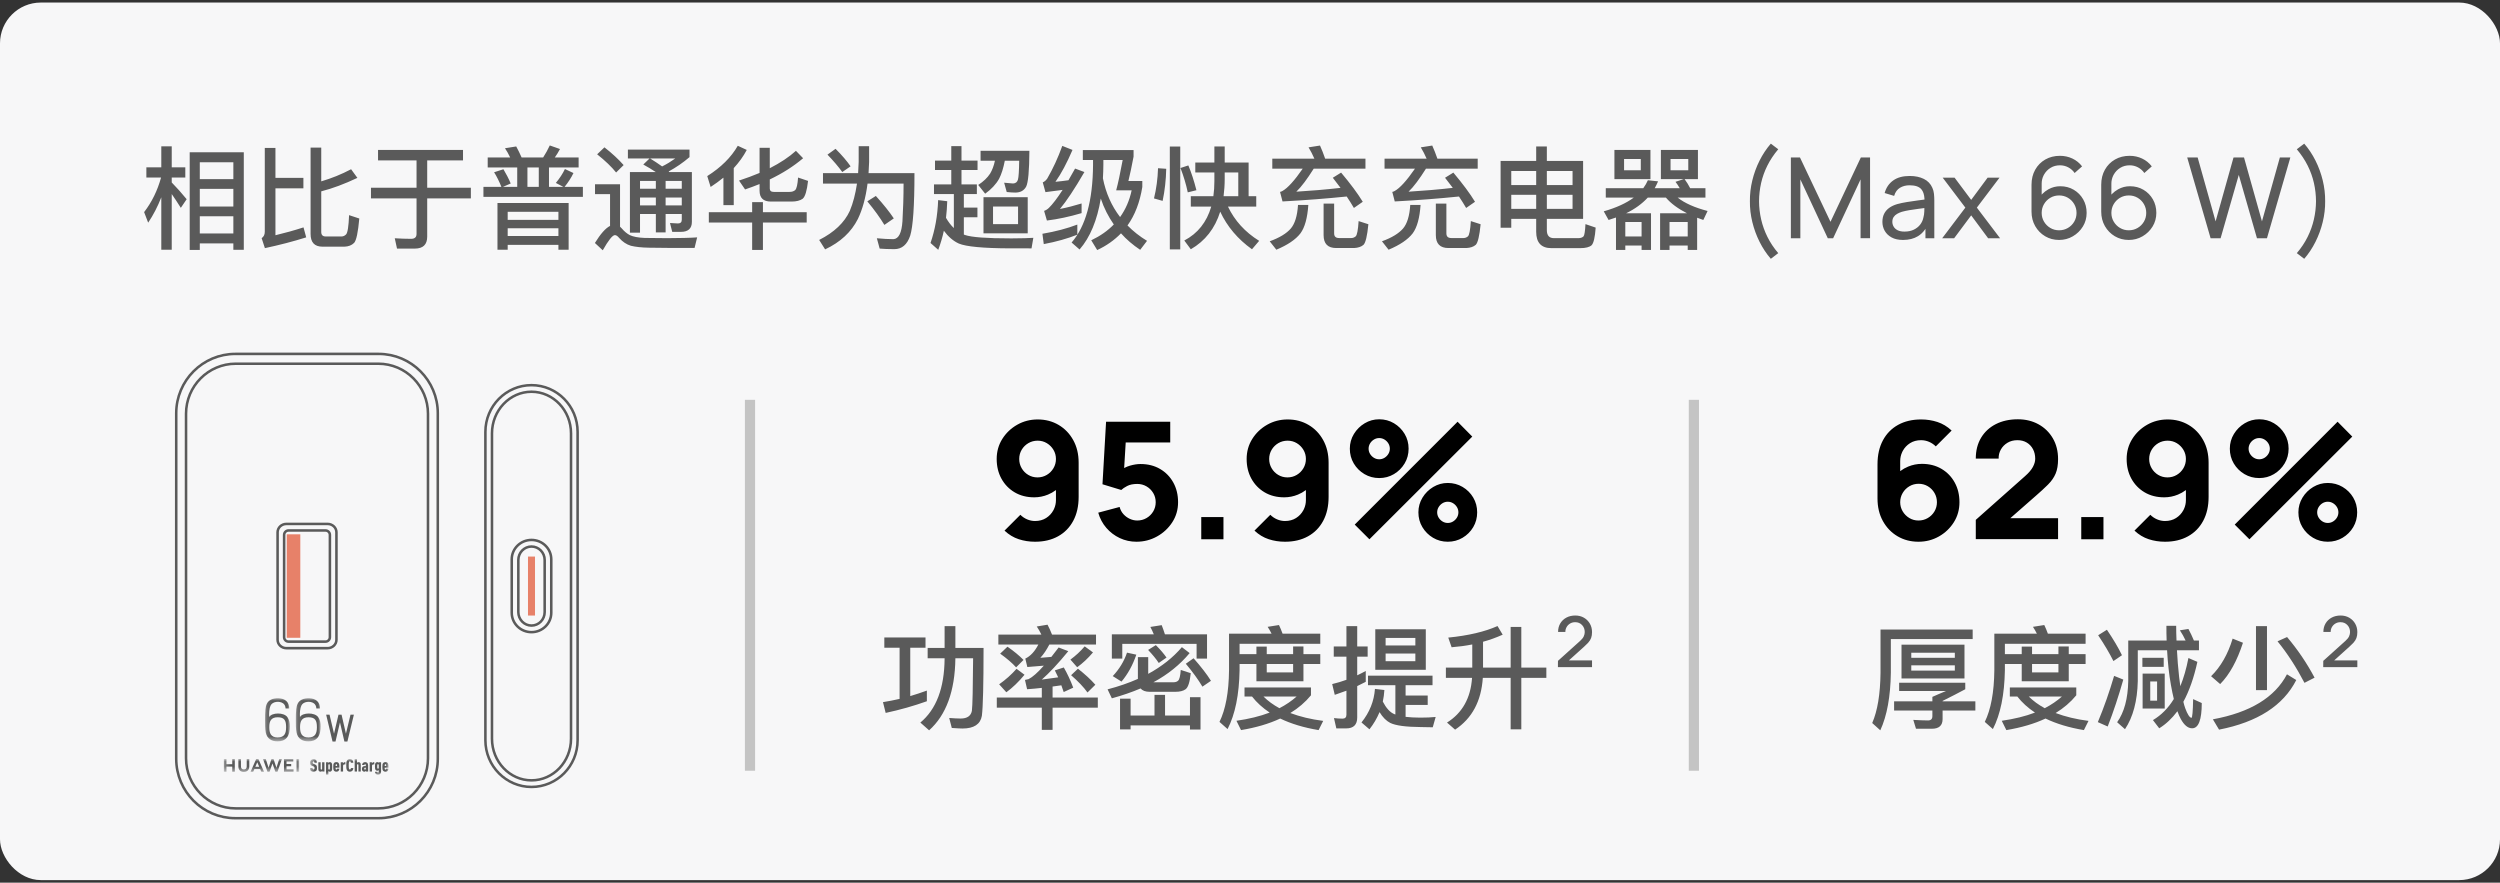 <?xml version="1.0" encoding="UTF-8"?>
<svg width="490px" height="173px" viewBox="0 0 490 173" version="1.1" xmlns="http://www.w3.org/2000/svg" xmlns:xlink="http://www.w3.org/1999/xlink">
    <rect x="0" y="0" width="490" height="173" fill="#333333" stroke="none"/>
    <title>duibi icon-pc</title>
    <defs>
        <polygon id="path-1" points="0 0 2.521 0 2.521 14.753 0 14.753"></polygon>
        <polygon id="path-3" points="0 0 3.061 0 3.061 15.384 0 15.384"></polygon>
        <polygon id="path-5" points="0 -2.40221354e-15 8.462 -2.40221354e-15 8.462 4.87 0 4.87"></polygon>
        <polygon id="path-7" points="0 0 8.462 0 8.462 4.87 0 4.87"></polygon>
    </defs>
    <g id="页面-1" stroke="none" stroke-width="1" fill="none" fill-rule="evenodd">
        <g id="富春江" transform="translate(-330, -2288)">
            <g id="智能控温" transform="translate(0, 1800)">
                <g id="duibi-icon-pc" transform="translate(330, 488.5)">
                    <rect id="矩形备份-2" fill="#F7F7F8" x="0" y="0" width="490" height="172" rx="8"></rect>
                    <g id="编组-10" transform="translate(173.064, 81.68)" fill-rule="nonzero">
                        <path d="M29.806,24 C31.534,24 33.038,23.645 34.318,22.936 C35.598,22.227 36.59,21.213 37.294,19.896 C37.998,18.579 38.35,17.013 38.35,15.2 L38.35,15.2 L38.35,8.512 C38.35,6.837 37.998,5.363 37.294,4.088 C36.59,2.813 35.633,1.819 34.422,1.104 C33.211,0.389 31.843,0.032 30.318,0.032 C28.867,0.032 27.534,0.376 26.318,1.064 C25.102,1.752 24.126,2.68 23.39,3.848 C22.654,5.016 22.286,6.325 22.286,7.776 C22.286,9.227 22.598,10.517 23.222,11.648 C23.846,12.779 24.71,13.669 25.814,14.32 C26.918,14.971 28.195,15.296 29.646,15.296 C30.574,15.296 31.473,15.117 32.342,14.76 C32.885,14.537 33.388,14.252 33.85,13.906 L33.902,13.865 L33.902,15.84 C33.902,16.456 33.773,17.041 33.516,17.596 L33.398,17.832 C33.062,18.456 32.587,18.963 31.974,19.352 C31.361,19.741 30.638,19.936 29.806,19.936 C29.273,19.936 28.755,19.829 28.254,19.616 C27.753,19.403 27.31,19.104 26.926,18.72 L26.926,18.72 L23.822,21.824 C24.665,22.613 25.593,23.173 26.606,23.504 C27.619,23.835 28.686,24 29.806,24 Z M30.286,11.392 C29.625,11.392 29.022,11.229 28.478,10.904 C27.934,10.579 27.502,10.141 27.182,9.592 C26.862,9.043 26.702,8.437 26.702,7.776 C26.702,7.115 26.865,6.512 27.19,5.968 C27.515,5.424 27.953,4.992 28.502,4.672 C29.051,4.352 29.657,4.192 30.318,4.192 C30.979,4.192 31.582,4.357 32.126,4.688 C32.67,5.019 33.102,5.456 33.422,6 C33.742,6.544 33.902,7.136 33.902,7.776 C33.902,8.437 33.739,9.043 33.414,9.592 C33.089,10.141 32.651,10.579 32.102,10.904 C31.553,11.229 30.947,11.392 30.286,11.392 Z M49.678,24 C51.129,24 52.473,23.656 53.71,22.968 C54.947,22.28 55.945,21.352 56.702,20.184 C57.459,19.016 57.838,17.707 57.838,16.256 C57.838,14.805 57.526,13.517 56.902,12.392 C56.278,11.267 55.414,10.381 54.31,9.736 C53.206,9.091 51.929,8.768 50.478,8.768 C49.838,8.768 49.15,8.875 48.414,9.088 C48.046,9.195 47.698,9.333 47.37,9.504 L47.27,9.559 L47.575,4.545 L56.302,4.544 L56.302,0.48 L43.726,0.48 L43.022,12.736 L46.702,13.856 C46.958,13.611 47.342,13.352 47.854,13.08 C48.366,12.808 49.027,12.672 49.838,12.672 C50.499,12.672 51.105,12.832 51.654,13.152 C52.203,13.472 52.641,13.904 52.966,14.448 C53.291,14.992 53.454,15.595 53.454,16.256 C53.454,16.917 53.291,17.52 52.966,18.064 C52.641,18.608 52.203,19.04 51.654,19.36 C51.105,19.68 50.499,19.84 49.838,19.84 C49.337,19.84 48.849,19.731 48.374,19.512 C47.899,19.293 47.483,18.987 47.126,18.592 C46.769,18.197 46.521,17.728 46.382,17.184 L46.382,17.184 L42.19,18.304 C42.51,19.435 43.038,20.427 43.774,21.28 C44.51,22.133 45.387,22.8 46.406,23.28 C47.425,23.76 48.515,24 49.678,24 Z M66.734,23.52 L66.734,19.168 L62.382,19.168 L62.382,23.52 L66.734,23.52 Z M78.798,24 C80.526,24 82.03,23.645 83.31,22.936 C84.59,22.227 85.582,21.213 86.286,19.896 C86.99,18.579 87.342,17.013 87.342,15.2 L87.342,15.2 L87.342,8.512 C87.342,6.837 86.99,5.363 86.286,4.088 C85.582,2.813 84.625,1.819 83.414,1.104 C82.203,0.389 80.835,0.032 79.31,0.032 C77.859,0.032 76.526,0.376 75.31,1.064 C74.094,1.752 73.118,2.68 72.382,3.848 C71.646,5.016 71.278,6.325 71.278,7.776 C71.278,9.227 71.59,10.517 72.214,11.648 C72.838,12.779 73.702,13.669 74.806,14.32 C75.91,14.971 77.187,15.296 78.638,15.296 C79.566,15.296 80.465,15.117 81.334,14.76 C81.877,14.537 82.38,14.252 82.842,13.906 L82.894,13.865 L82.894,15.84 C82.894,16.456 82.765,17.041 82.508,17.596 L82.39,17.832 C82.054,18.456 81.579,18.963 80.966,19.352 C80.353,19.741 79.63,19.936 78.798,19.936 C78.265,19.936 77.747,19.829 77.246,19.616 C76.745,19.403 76.302,19.104 75.918,18.72 L75.918,18.72 L72.814,21.824 C73.657,22.613 74.585,23.173 75.598,23.504 C76.611,23.835 77.678,24 78.798,24 Z M79.278,11.392 C78.617,11.392 78.014,11.229 77.47,10.904 C76.926,10.579 76.494,10.141 76.174,9.592 C75.854,9.043 75.694,8.437 75.694,7.776 C75.694,7.115 75.857,6.512 76.182,5.968 C76.507,5.424 76.945,4.992 77.494,4.672 C78.043,4.352 78.649,4.192 79.31,4.192 C79.971,4.192 80.574,4.357 81.118,4.688 C81.662,5.019 82.094,5.456 82.414,6 C82.734,6.544 82.894,7.136 82.894,7.776 C82.894,8.437 82.731,9.043 82.406,9.592 C82.081,10.141 81.643,10.579 81.094,10.904 C80.545,11.229 79.939,11.392 79.278,11.392 Z M97.262,11.52 C98.318,11.52 99.281,11.261 100.15,10.744 C101.019,10.227 101.715,9.533 102.238,8.664 C102.761,7.795 103.022,6.827 103.022,5.76 C103.022,4.693 102.761,3.725 102.238,2.856 C101.715,1.987 101.019,1.293 100.15,0.776 C99.281,0.259 98.318,0 97.262,0 C96.238,0 95.289,0.261 94.414,0.784 C93.539,1.307 92.835,2.005 92.302,2.88 C91.769,3.755 91.502,4.715 91.502,5.76 C91.502,6.827 91.761,7.795 92.278,8.664 C92.795,9.533 93.491,10.227 94.366,10.744 C95.241,11.261 96.206,11.52 97.262,11.52 Z M95.342,23.52 L115.502,3.392 L112.622,0.48 L92.462,20.64 L95.342,23.52 Z M97.262,7.84 C96.889,7.84 96.545,7.744 96.23,7.552 C95.915,7.36 95.662,7.107 95.47,6.792 C95.278,6.477 95.182,6.133 95.182,5.76 C95.182,5.387 95.278,5.043 95.47,4.728 C95.662,4.413 95.915,4.16 96.23,3.968 C96.545,3.776 96.889,3.68 97.262,3.68 C97.635,3.68 97.979,3.776 98.294,3.968 C98.609,4.16 98.862,4.413 99.054,4.728 C99.246,5.043 99.342,5.387 99.342,5.76 C99.342,6.133 99.246,6.477 99.054,6.792 C98.862,7.107 98.609,7.36 98.294,7.552 C97.979,7.744 97.635,7.84 97.262,7.84 Z M110.702,24 C111.758,24 112.723,23.741 113.598,23.224 C114.473,22.707 115.169,22.013 115.686,21.144 C116.203,20.275 116.462,19.307 116.462,18.24 C116.462,17.173 116.203,16.205 115.686,15.336 C115.169,14.467 114.473,13.773 113.598,13.256 C112.723,12.739 111.758,12.48 110.702,12.48 C109.678,12.48 108.729,12.741 107.854,13.264 C106.979,13.787 106.275,14.485 105.742,15.36 C105.209,16.235 104.942,17.195 104.942,18.24 C104.942,19.307 105.203,20.275 105.726,21.144 C106.249,22.013 106.945,22.707 107.814,23.224 C108.683,23.741 109.646,24 110.702,24 Z M110.702,20.32 C110.329,20.32 109.985,20.224 109.67,20.032 C109.355,19.84 109.102,19.587 108.91,19.272 C108.718,18.957 108.622,18.613 108.622,18.24 C108.622,17.867 108.718,17.523 108.91,17.208 C109.102,16.893 109.355,16.64 109.67,16.448 C109.985,16.256 110.329,16.16 110.702,16.16 C111.075,16.16 111.419,16.256 111.734,16.448 C112.049,16.64 112.302,16.893 112.494,17.208 C112.686,17.523 112.782,17.867 112.782,18.24 C112.782,18.613 112.686,18.957 112.494,19.272 C112.302,19.587 112.049,19.84 111.734,20.032 C111.419,20.224 111.075,20.32 110.702,20.32 Z" id="95.9%" fill="#000000"></path>
                        <path d="M9.042,60.962 C12.386,57.97 14.102,53.284 14.19,46.904 L14.19,46.838 L17.666,46.838 C17.622,52.69 17.556,56.122 17.424,57.156 C17.226,58.146 16.5,58.652 15.224,58.652 C14.608,58.652 13.86,58.608 12.98,58.542 L13.486,60.5 C14.476,60.566 15.18,60.61 15.576,60.61 C17.82,60.61 19.096,59.774 19.382,58.124 C19.602,56.43 19.712,51.986 19.712,44.814 L14.19,44.814 L14.19,40.546 L12.078,40.546 L12.078,44.814 L8.756,44.814 L8.756,46.838 L12.078,46.838 L12.078,46.904 C12.034,52.668 10.45,56.848 7.326,59.444 L9.042,60.962 Z M0.528,57.552 C3.388,56.936 6.072,56.166 8.602,55.264 L8.602,53.174 C7.524,53.57 6.446,53.922 5.346,54.252 L5.346,44.77 L8.338,44.77 L8.338,42.768 L0.264,42.768 L0.264,44.77 L3.256,44.77 L3.256,54.802 C2.178,55.044 1.1,55.264 0,55.44 L0.528,57.552 Z M33.242,60.874 L33.242,56.518 L42.108,56.518 L42.108,54.538 L33.242,54.538 L33.242,52.382 L34.958,52.14 L34.958,52.14 C35.112,52.536 35.266,52.976 35.42,53.46 L37.29,52.602 C36.762,51.194 36.146,49.874 35.442,48.642 L33.682,49.214 C33.902,49.632 34.122,50.094 34.342,50.578 C33.286,50.732 32.208,50.886 31.13,51.018 C32.604,49.72 34.342,47.872 36.322,45.452 L34.43,44.726 C33.924,45.386 33.44,46.002 33,46.574 C32.274,46.64 31.548,46.706 30.844,46.75 C31.504,46.046 32.076,45.166 32.604,44.154 L41.756,44.154 L41.756,42.196 L33.132,42.196 C32.846,41.47 32.56,40.832 32.252,40.26 L30.14,40.612 C30.47,41.096 30.778,41.624 31.042,42.196 L22.616,42.196 L22.616,44.154 L30.448,44.154 C29.766,45.496 28.908,46.42 27.896,46.904 L28.292,48.554 C29.414,48.466 30.492,48.378 31.526,48.29 C30.316,49.654 29.326,50.534 28.534,50.93 C28.292,50.996 28.05,51.04 27.83,51.084 L28.248,52.91 C29.216,52.844 30.162,52.756 31.13,52.646 L31.13,54.538 L22.308,54.538 L22.308,56.518 L31.13,56.518 L31.13,60.874 L33.242,60.874 Z M38.06,48.598 C39.138,47.828 40.172,46.86 41.162,45.694 L39.534,44.506 C38.698,45.496 37.752,46.354 36.74,47.102 L38.06,48.598 Z M26.092,48.62 L27.544,47.168 C26.686,46.288 25.63,45.43 24.398,44.572 L22.968,45.936 C24.288,46.882 25.344,47.784 26.092,48.62 Z M40.084,53.548 L41.624,52.03 C40.7,50.974 39.556,49.94 38.214,48.884 L36.872,50.16 C38.258,51.37 39.336,52.492 40.084,53.548 Z M24.178,53.504 C25.41,52.602 26.598,51.458 27.742,50.072 L26.18,48.906 C25.168,50.05 24.024,51.062 22.77,51.942 L24.178,53.504 Z M46.904,46.904 L46.904,44.022 L61.468,44.022 L61.468,46.904 L63.514,46.904 L63.514,42.152 L55.264,42.152 C55.044,41.492 54.846,40.876 54.626,40.348 L52.404,40.7 C52.646,41.14 52.866,41.624 53.086,42.152 L44.858,42.152 L44.858,46.904 L46.904,46.904 Z M54.054,47.762 L55.572,46.706 C55.088,46.002 54.406,45.188 53.482,44.264 L51.964,45.21 C52.844,46.134 53.548,46.992 54.054,47.762 Z M44.858,54.692 C46.86,54.142 48.73,53.504 50.49,52.756 C50.864,53.196 51.458,53.416 52.294,53.416 L57.288,53.416 C58.19,53.416 58.872,53.24 59.312,52.91 C59.796,52.558 60.148,51.524 60.324,49.764 L58.366,49.126 C58.278,50.314 58.102,51.018 57.838,51.238 C57.64,51.436 57.332,51.546 56.892,51.546 L52.998,51.546 C55.858,50.006 58.212,48.092 60.104,45.826 L58.586,44.66 C56.848,46.706 54.648,48.444 51.986,49.896 L51.986,46.618 L49.962,46.618 L49.962,50.886 C48.18,51.678 46.2,52.36 44.022,52.932 L44.858,54.692 Z M46.75,51.414 C48.004,49.918 48.972,48.158 49.654,46.134 L47.828,45.738 C47.278,47.388 46.354,48.928 45.034,50.336 L46.75,51.414 Z M62.612,52.404 L64.284,51.26 C63.492,49.984 62.348,48.51 60.874,46.838 L59.356,47.916 C60.72,49.544 61.798,51.04 62.612,52.404 Z M62.238,60.808 L62.238,54.472 L60.17,54.472 L60.17,58.058 L55.286,58.058 L55.286,54.01 L53.218,54.01 L53.218,58.058 L48.532,58.058 L48.532,54.758 L46.464,54.758 L46.464,60.786 L48.532,60.786 L48.532,59.994 L60.17,59.994 L60.17,60.808 L62.238,60.808 Z M67.54,60.72 C69.036,57.816 69.806,53.988 69.894,49.192 L69.894,47.96 L73.194,47.96 L73.194,51.348 L82.412,51.348 L82.412,47.96 L85.712,47.96 L85.712,46.024 L82.412,46.024 L82.412,44.528 L80.388,44.528 L80.388,46.024 L75.218,46.024 L75.218,44.55 L73.194,44.55 L73.194,46.024 L69.894,46.024 L69.894,44 L85.712,44 L85.712,42.02 L78.32,42.02 C78.1,41.404 77.858,40.832 77.616,40.326 L75.394,40.678 C75.658,41.074 75.922,41.536 76.164,42.02 L67.826,42.02 L67.826,49.192 C67.782,53.504 67.144,56.892 65.956,59.312 L67.54,60.72 Z M80.388,49.61 L75.218,49.61 L75.218,47.96 L80.388,47.96 L80.388,49.61 Z M85.382,60.918 L86.284,59.114 C83.864,58.806 81.708,58.278 79.838,57.574 C81.422,56.606 82.764,55.462 83.886,54.098 L83.886,52.558 L70.862,52.558 L70.862,54.34 L72.336,54.34 C73.26,55.528 74.404,56.562 75.79,57.486 C73.898,58.212 71.72,58.74 69.278,59.092 L70.18,60.918 C73.084,60.434 75.658,59.686 77.858,58.652 C79.948,59.664 82.456,60.434 85.382,60.918 Z M77.704,56.628 C76.494,55.968 75.46,55.22 74.58,54.34 L81.07,54.34 C80.102,55.198 78.98,55.968 77.704,56.628 Z M90.794,60.588 C92.224,60.588 92.95,59.862 92.95,58.454 L92.95,52.294 C93.5,52.03 94.05,51.744 94.622,51.458 L94.622,49.324 C94.072,49.632 93.522,49.918 92.95,50.182 L92.95,46.53 L94.996,46.53 L94.996,44.528 L92.95,44.528 L92.95,40.546 L90.838,40.546 L90.838,44.528 L88.352,44.528 L88.352,46.53 L90.838,46.53 L90.838,51.062 C89.914,51.392 88.99,51.678 88.044,51.898 L88.55,54.01 C89.32,53.746 90.09,53.482 90.838,53.196 L90.838,57.904 C90.838,58.41 90.574,58.674 90.068,58.674 C89.54,58.674 88.968,58.63 88.396,58.564 L88.858,60.588 L90.794,60.588 Z M106.392,49.104 L106.392,41.162 L96.492,41.162 L96.492,49.104 L106.392,49.104 Z M104.346,44.33 L98.516,44.33 L98.516,42.856 L104.346,42.856 L104.346,44.33 Z M104.346,47.41 L98.516,47.41 L98.516,45.914 L104.346,45.914 L104.346,47.41 Z M95.348,60.764 C96.162,59.73 96.822,58.608 97.328,57.398 C97.944,58.41 98.648,59.114 99.418,59.51 C100.496,60.038 102.498,60.302 105.424,60.324 C106.128,60.346 106.898,60.368 107.756,60.368 L108.328,58.344 C107.492,58.432 106.48,58.476 105.292,58.476 C104.192,58.476 103.246,58.41 102.432,58.322 L102.432,55.99 L106.766,55.99 L106.766,54.142 L102.432,54.142 L102.432,52.118 L107.712,52.118 L107.712,50.248 L95.062,50.248 L95.062,52.118 L100.43,52.118 L100.43,57.86 L100.232,57.794 C99.374,57.442 98.626,56.606 97.966,55.33 C98.12,54.604 98.23,53.856 98.274,53.064 L96.426,52.844 C96.25,55.264 95.37,57.442 93.786,59.422 L95.348,60.764 Z M112.134,60.83 C115.456,58.63 117.26,55.264 117.568,50.688 L123.024,50.688 L123.024,60.764 L125.114,60.764 L125.114,50.688 L130.02,50.688 L130.02,48.664 L125.114,48.664 L125.114,40.7 L123.024,40.7 L123.024,48.664 L117.612,48.664 L117.612,43.604 C118.91,43.252 120.186,42.79 121.462,42.218 L120.45,40.524 C117.986,41.624 114.774,42.394 110.792,42.79 L111.452,44.682 C112.816,44.572 114.18,44.396 115.5,44.132 L115.5,48.664 L110.33,48.664 L110.33,50.688 L115.456,50.688 C115.192,54.648 113.542,57.574 110.55,59.444 L112.134,60.83 Z M138.974,48.58 L138.974,47.26 L134.435,47.261 L137.379,44.609 C137.661,44.357 137.906,44.12 138.115,43.898 L138.264,43.734 C138.503,43.467 138.681,43.175 138.798,42.86 C138.915,42.545 138.974,42.163 138.974,41.716 C138.974,41.093 138.831,40.535 138.545,40.044 C138.259,39.553 137.869,39.166 137.374,38.883 C136.879,38.601 136.319,38.46 135.696,38.46 C135.043,38.46 134.462,38.596 133.952,38.867 C133.443,39.138 133.043,39.516 132.754,40 C132.464,40.484 132.319,41.045 132.319,41.683 L132.319,41.683 L133.749,41.683 C133.742,41.346 133.821,41.03 133.986,40.737 C134.15,40.444 134.38,40.209 134.673,40.033 C134.966,39.857 135.3,39.769 135.674,39.769 C136.217,39.769 136.664,39.954 137.016,40.325 C137.368,40.695 137.544,41.155 137.544,41.705 C137.544,41.984 137.48,42.264 137.351,42.547 C137.223,42.829 136.983,43.128 136.631,43.443 L136.631,43.443 L132.297,47.348 L132.286,48.58 L138.974,48.58 Z" id="功率密度提升²" fill="#5A5A5A"></path>
                    </g>
                    <g id="编组-10备份" transform="translate(366.954, 81.68)" fill-rule="nonzero">
                        <path d="M9.068,24 C10.519,24 11.852,23.656 13.068,22.968 C14.284,22.28 15.26,21.352 15.996,20.184 C16.732,19.016 17.1,17.707 17.1,16.256 C17.1,14.805 16.788,13.515 16.164,12.384 C15.54,11.253 14.676,10.363 13.572,9.712 C12.468,9.061 11.191,8.736 9.74,8.736 C8.812,8.736 7.913,8.915 7.044,9.272 C6.501,9.495 5.998,9.78 5.536,10.126 L5.484,10.167 L5.484,8.192 C5.484,7.576 5.613,6.991 5.87,6.436 L5.988,6.2 C6.324,5.576 6.799,5.069 7.412,4.68 C8.025,4.291 8.748,4.096 9.58,4.096 C10.113,4.096 10.631,4.203 11.132,4.416 C11.633,4.629 12.076,4.928 12.46,5.312 L12.46,5.312 L15.564,2.208 C14.721,1.419 13.793,0.859 12.78,0.528 C11.767,0.197 10.7,0.032 9.58,0.032 C7.852,0.032 6.348,0.387 5.068,1.096 C3.788,1.805 2.796,2.819 2.092,4.136 C1.388,5.453 1.036,7.019 1.036,8.832 L1.036,8.832 L1.036,15.52 C1.036,17.195 1.388,18.669 2.092,19.944 C2.796,21.219 3.753,22.213 4.964,22.928 C6.175,23.643 7.543,24 9.068,24 Z M9.068,19.84 C8.407,19.84 7.804,19.675 7.26,19.344 C6.716,19.013 6.284,18.576 5.964,18.032 C5.644,17.488 5.484,16.896 5.484,16.256 C5.484,15.595 5.647,14.989 5.972,14.44 C6.297,13.891 6.735,13.453 7.284,13.128 C7.833,12.803 8.439,12.64 9.1,12.64 C9.761,12.64 10.364,12.803 10.908,13.128 C11.452,13.453 11.884,13.891 12.204,14.44 C12.524,14.989 12.684,15.595 12.684,16.256 C12.684,16.917 12.521,17.52 12.196,18.064 C11.871,18.608 11.433,19.04 10.884,19.36 C10.335,19.68 9.729,19.84 9.068,19.84 Z M36.428,23.488 L36.428,19.392 L27.059,19.393 L32.204,14.88 C33.007,14.18 33.699,13.543 34.281,12.97 L34.524,12.728 C35.153,12.093 35.628,11.4 35.948,10.648 C36.268,9.896 36.428,8.949 36.428,7.808 C36.428,6.261 36.087,4.901 35.404,3.728 C34.721,2.555 33.785,1.64 32.596,0.984 C31.407,0.328 30.06,0 28.556,0 C26.913,0 25.473,0.315 24.236,0.944 C22.999,1.573 22.033,2.464 21.34,3.616 C20.647,4.768 20.3,6.133 20.3,7.712 L20.3,7.712 L24.78,7.712 C24.759,7.072 24.903,6.477 25.212,5.928 C25.521,5.379 25.956,4.936 26.516,4.6 C27.076,4.264 27.724,4.096 28.46,4.096 C29.164,4.096 29.777,4.253 30.3,4.568 C30.823,4.883 31.228,5.315 31.516,5.864 C31.804,6.413 31.948,7.04 31.948,7.744 C31.948,8.235 31.799,8.763 31.5,9.328 C31.201,9.893 30.689,10.496 29.964,11.136 L29.964,11.136 L20.3,19.712 L20.3,23.488 L36.428,23.488 Z M45.324,23.52 L45.324,19.168 L40.972,19.168 L40.972,23.52 L45.324,23.52 Z M57.388,24 C59.116,24 60.62,23.645 61.9,22.936 C63.18,22.227 64.172,21.213 64.876,19.896 C65.58,18.579 65.932,17.013 65.932,15.2 L65.932,15.2 L65.932,8.512 C65.932,6.837 65.58,5.363 64.876,4.088 C64.172,2.813 63.215,1.819 62.004,1.104 C60.793,0.389 59.425,0.032 57.9,0.032 C56.449,0.032 55.116,0.376 53.9,1.064 C52.684,1.752 51.708,2.68 50.972,3.848 C50.236,5.016 49.868,6.325 49.868,7.776 C49.868,9.227 50.18,10.517 50.804,11.648 C51.428,12.779 52.292,13.669 53.396,14.32 C54.5,14.971 55.777,15.296 57.228,15.296 C58.156,15.296 59.055,15.117 59.924,14.76 C60.467,14.537 60.97,14.252 61.432,13.906 L61.484,13.865 L61.484,15.84 C61.484,16.456 61.355,17.041 61.098,17.596 L60.98,17.832 C60.644,18.456 60.169,18.963 59.556,19.352 C58.943,19.741 58.22,19.936 57.388,19.936 C56.855,19.936 56.337,19.829 55.836,19.616 C55.335,19.403 54.892,19.104 54.508,18.72 L54.508,18.72 L51.404,21.824 C52.247,22.613 53.175,23.173 54.188,23.504 C55.201,23.835 56.268,24 57.388,24 Z M57.868,11.392 C57.207,11.392 56.604,11.229 56.06,10.904 C55.516,10.579 55.084,10.141 54.764,9.592 C54.444,9.043 54.284,8.437 54.284,7.776 C54.284,7.115 54.447,6.512 54.772,5.968 C55.097,5.424 55.535,4.992 56.084,4.672 C56.633,4.352 57.239,4.192 57.9,4.192 C58.561,4.192 59.164,4.357 59.708,4.688 C60.252,5.019 60.684,5.456 61.004,6 C61.324,6.544 61.484,7.136 61.484,7.776 C61.484,8.437 61.321,9.043 60.996,9.592 C60.671,10.141 60.233,10.579 59.684,10.904 C59.135,11.229 58.529,11.392 57.868,11.392 Z M75.852,11.52 C76.908,11.52 77.871,11.261 78.74,10.744 C79.609,10.227 80.305,9.533 80.828,8.664 C81.351,7.795 81.612,6.827 81.612,5.76 C81.612,4.693 81.351,3.725 80.828,2.856 C80.305,1.987 79.609,1.293 78.74,0.776 C77.871,0.259 76.908,0 75.852,0 C74.828,0 73.879,0.261 73.004,0.784 C72.129,1.307 71.425,2.005 70.892,2.88 C70.359,3.755 70.092,4.715 70.092,5.76 C70.092,6.827 70.351,7.795 70.868,8.664 C71.385,9.533 72.081,10.227 72.956,10.744 C73.831,11.261 74.796,11.52 75.852,11.52 Z M73.932,23.52 L94.092,3.392 L91.212,0.48 L71.052,20.64 L73.932,23.52 Z M75.852,7.84 C75.479,7.84 75.135,7.744 74.82,7.552 C74.505,7.36 74.252,7.107 74.06,6.792 C73.868,6.477 73.772,6.133 73.772,5.76 C73.772,5.387 73.868,5.043 74.06,4.728 C74.252,4.413 74.505,4.16 74.82,3.968 C75.135,3.776 75.479,3.68 75.852,3.68 C76.225,3.68 76.569,3.776 76.884,3.968 C77.199,4.16 77.452,4.413 77.644,4.728 C77.836,5.043 77.932,5.387 77.932,5.76 C77.932,6.133 77.836,6.477 77.644,6.792 C77.452,7.107 77.199,7.36 76.884,7.552 C76.569,7.744 76.225,7.84 75.852,7.84 Z M89.292,24 C90.348,24 91.313,23.741 92.188,23.224 C93.063,22.707 93.759,22.013 94.276,21.144 C94.793,20.275 95.052,19.307 95.052,18.24 C95.052,17.173 94.793,16.205 94.276,15.336 C93.759,14.467 93.063,13.773 92.188,13.256 C91.313,12.739 90.348,12.48 89.292,12.48 C88.268,12.48 87.319,12.741 86.444,13.264 C85.569,13.787 84.865,14.485 84.332,15.36 C83.799,16.235 83.532,17.195 83.532,18.24 C83.532,19.307 83.793,20.275 84.316,21.144 C84.839,22.013 85.535,22.707 86.404,23.224 C87.273,23.741 88.236,24 89.292,24 Z M89.292,20.32 C88.919,20.32 88.575,20.224 88.26,20.032 C87.945,19.84 87.692,19.587 87.5,19.272 C87.308,18.957 87.212,18.613 87.212,18.24 C87.212,17.867 87.308,17.523 87.5,17.208 C87.692,16.893 87.945,16.64 88.26,16.448 C88.575,16.256 88.919,16.16 89.292,16.16 C89.665,16.16 90.009,16.256 90.324,16.448 C90.639,16.64 90.892,16.893 91.084,17.208 C91.276,17.523 91.372,17.867 91.372,18.24 C91.372,18.613 91.276,18.957 91.084,19.272 C90.892,19.587 90.639,19.84 90.324,20.032 C90.009,20.224 89.665,20.32 89.292,20.32 Z" id="62.9%" fill="#000000"></path>
                        <path d="M1.584,60.962 C2.904,58.102 3.586,54.34 3.652,49.654 L3.652,43.076 L19.69,43.076 L19.69,41.206 L1.628,41.206 L1.628,49.654 C1.584,53.878 1.034,57.156 0,59.532 L1.584,60.962 Z M18.084,50.798 L18.084,44.176 L5.742,44.176 L5.742,50.798 L18.084,50.798 Z M16.192,46.75 L7.656,46.75 L7.656,45.76 L16.192,45.76 L16.192,46.75 Z M16.192,49.258 L7.656,49.258 L7.656,48.224 L16.192,48.224 L16.192,49.258 Z M11.704,60.654 C13.09,60.654 13.794,60.016 13.794,58.762 L13.794,57.09 L20.218,57.09 L20.218,55.286 L13.794,55.286 L13.794,55.198 C15.488,54.362 16.962,53.592 18.238,52.91 L18.238,51.634 L5.28,51.634 L5.28,53.262 L14.454,53.262 C13.354,53.724 12.452,54.098 11.792,54.406 L11.792,55.286 L4.29,55.286 L4.29,57.09 L11.792,57.09 L11.792,58.19 C11.792,58.74 11.506,59.026 10.934,59.026 C10.208,59.026 9.24,58.982 8.052,58.916 L8.58,60.654 L11.704,60.654 Z M23.65,60.72 C25.146,57.816 25.916,53.988 26.004,49.192 L26.004,47.96 L29.304,47.96 L29.304,51.348 L38.522,51.348 L38.522,47.96 L41.822,47.96 L41.822,46.024 L38.522,46.024 L38.522,44.528 L36.498,44.528 L36.498,46.024 L31.328,46.024 L31.328,44.55 L29.304,44.55 L29.304,46.024 L26.004,46.024 L26.004,44 L41.822,44 L41.822,42.02 L34.43,42.02 C34.21,41.404 33.968,40.832 33.726,40.326 L31.504,40.678 C31.768,41.074 32.032,41.536 32.274,42.02 L23.936,42.02 L23.936,49.192 C23.892,53.504 23.254,56.892 22.066,59.312 L23.65,60.72 Z M36.498,49.61 L31.328,49.61 L31.328,47.96 L36.498,47.96 L36.498,49.61 Z M41.492,60.918 L42.394,59.114 C39.974,58.806 37.818,58.278 35.948,57.574 C37.532,56.606 38.874,55.462 39.996,54.098 L39.996,52.558 L26.972,52.558 L26.972,54.34 L28.446,54.34 C29.37,55.528 30.514,56.562 31.9,57.486 C30.008,58.212 27.83,58.74 25.388,59.092 L26.29,60.918 C29.194,60.434 31.768,59.686 33.968,58.652 C36.058,59.664 38.566,60.434 41.492,60.918 Z M33.814,56.628 C32.604,55.968 31.57,55.22 30.69,54.34 L37.18,54.34 C36.212,55.198 35.09,55.968 33.814,56.628 Z M49.544,60.742 C51.128,58.366 51.964,55.22 52.052,51.304 L52.052,45.276 L57.794,45.276 C57.926,47.696 58.168,49.962 58.542,52.052 C58.718,53.064 58.916,53.988 59.114,54.824 C58.014,56.628 56.65,57.992 55.022,58.96 L56.254,60.566 C57.574,59.752 58.762,58.63 59.818,57.222 C60.038,57.838 60.258,58.344 60.478,58.74 C61.138,59.95 61.886,60.566 62.7,60.566 C63.954,60.566 64.592,58.916 64.592,55.616 L62.898,54.846 C62.854,57.266 62.744,58.498 62.568,58.52 C62.194,58.454 61.798,57.838 61.358,56.65 C61.226,56.276 61.094,55.858 60.984,55.374 C62.128,53.262 63.052,50.666 63.734,47.542 L61.974,46.794 C61.578,48.862 61.05,50.688 60.39,52.316 L60.148,50.446 C59.95,48.686 59.818,46.97 59.73,45.276 L64.042,45.276 L64.042,43.362 L63.052,43.362 C62.7,42.526 62.348,41.778 61.974,41.096 L60.302,41.36 C60.72,41.976 61.094,42.658 61.424,43.362 L59.642,43.362 C59.598,42.394 59.576,41.426 59.576,40.48 L57.662,40.48 C57.662,41.448 57.662,42.394 57.706,43.362 L50.182,43.362 L50.182,51.304 C50.116,54.758 49.39,57.442 48.004,59.378 L49.544,60.742 Z M47.278,47.388 L48.95,46.244 C48.268,44.814 47.278,43.142 46.002,41.25 L44.286,42.328 C45.54,44.198 46.53,45.892 47.278,47.388 Z M57.134,48.532 L57.134,46.75 L52.954,46.75 L52.954,48.532 L57.134,48.532 Z M57.332,56.694 L57.332,49.852 L52.998,49.852 L52.998,56.694 L57.332,56.694 Z M46.156,60.214 C47.278,57.332 48.29,54.274 49.214,51.018 L47.41,50.292 C46.508,53.372 45.452,56.408 44.22,59.356 L46.156,60.214 Z M55.836,55.154 L54.494,55.154 L54.494,51.392 L55.836,51.392 L55.836,55.154 Z M77.374,53.086 L77.374,40.546 L75.218,40.546 L75.218,53.086 L77.374,53.086 Z M84.722,51.656 L86.702,50.644 C85.162,47.74 83.358,45.1 81.312,42.68 L79.442,43.516 C81.378,45.892 83.138,48.62 84.722,51.656 Z M68.2,51.898 C70.048,50.028 71.522,47.322 72.666,43.802 L70.642,42.988 C69.718,46.046 68.31,48.51 66.418,50.358 L68.2,51.898 Z M67.98,60.83 C75.526,59.356 80.564,56.122 83.116,51.106 L81.29,49.984 C78.914,54.516 74.074,57.464 66.77,58.806 L67.98,60.83 Z M95.084,48.58 L95.084,47.26 L90.544,47.261 L93.489,44.609 C93.771,44.357 94.016,44.12 94.225,43.898 L94.374,43.734 C94.613,43.467 94.791,43.175 94.908,42.86 C95.025,42.545 95.084,42.163 95.084,41.716 C95.084,41.093 94.941,40.535 94.655,40.044 C94.369,39.553 93.978,39.166 93.484,38.883 C92.989,38.601 92.429,38.46 91.806,38.46 C91.153,38.46 90.572,38.596 90.062,38.867 C89.553,39.138 89.153,39.516 88.864,40 C88.574,40.484 88.429,41.045 88.429,41.683 L88.429,41.683 L89.859,41.683 C89.852,41.346 89.93,41.03 90.096,40.737 C90.26,40.444 90.49,40.209 90.783,40.033 C91.076,39.857 91.41,39.769 91.784,39.769 C92.327,39.769 92.774,39.954 93.126,40.325 C93.478,40.695 93.654,41.155 93.654,41.705 C93.654,41.984 93.59,42.264 93.462,42.547 C93.333,42.829 93.093,43.128 92.741,43.443 L92.741,43.443 L88.407,47.348 L88.396,48.58 L95.084,48.58 Z" id="厚度减少²" fill="#5A5A5A"></path>
                    </g>
                    <path d="M33.66,48.444 L33.66,37.532 C34.166,38.258 34.76,39.16 35.442,40.238 L36.586,38.544 C35.618,37.356 34.628,36.256 33.66,35.266 L33.66,34.298 L36.322,34.298 L36.322,32.296 L33.66,32.296 L33.66,28.182 L31.614,28.182 L31.614,32.296 L28.688,32.296 L28.688,34.298 L31.57,34.298 C30.866,36.85 29.766,39.094 28.248,41.074 L29.04,43.142 C30.052,41.646 30.91,39.974 31.614,38.17 L31.614,48.444 L33.66,48.444 Z M39.16,48.488 L39.16,47.212 L45.738,47.212 L45.738,48.466 L47.784,48.466 L47.784,29.348 L37.18,29.348 L37.18,48.488 L39.16,48.488 Z M45.738,34.606 L39.16,34.606 L39.16,31.306 L45.738,31.306 L45.738,34.606 Z M45.738,39.974 L39.16,39.974 L39.16,36.52 L45.738,36.52 L45.738,39.974 Z M45.738,45.254 L39.16,45.254 L39.16,41.888 L45.738,41.888 L45.738,45.254 Z M67.474,47.85 C68.288,47.828 68.926,47.586 69.41,47.102 C69.85,46.618 70.18,45.012 70.422,42.328 L68.42,41.668 C68.332,43.868 68.134,45.144 67.826,45.452 C67.562,45.716 67.254,45.848 66.946,45.848 L63.822,45.848 C63.25,45.848 62.964,45.54 62.964,44.968 L62.964,37.004 C65.186,36.432 67.54,35.552 70.048,34.364 L68.816,32.67 C66.946,33.66 64.988,34.452 62.964,35.046 L62.964,28.424 L60.874,28.424 L60.874,45.342 C60.874,47.014 61.644,47.85 63.228,47.85 L67.474,47.85 Z M51.92,48.136 C54.802,47.52 57.508,46.816 60.016,46.024 L59.488,44.066 C57.662,44.66 55.836,45.166 53.988,45.606 L53.988,36.41 L59.466,36.41 L59.466,34.364 L53.988,34.364 L53.988,28.49 L51.898,28.49 L51.898,44.946 C51.898,45.496 51.678,45.914 51.282,46.178 L51.92,48.136 Z M81.312,48.224 C82.918,48.224 83.732,47.432 83.732,45.892 L83.732,38.39 L92.29,38.39 L92.29,36.3 L83.732,36.3 L83.732,30.932 L90.75,30.932 L90.75,28.886 L74.096,28.886 L74.096,30.932 L81.642,30.932 L81.642,36.3 L72.71,36.3 L72.71,38.39 L81.642,38.39 L81.642,45.364 C81.642,45.98 81.29,46.31 80.586,46.31 C79.574,46.31 78.496,46.266 77.374,46.2 L77.814,48.224 L81.312,48.224 Z M114.246,38.082 L114.246,36.124 L110.66,36.124 C111.364,35.244 111.958,34.342 112.398,33.418 L110.726,32.626 C110.286,33.55 109.692,34.452 108.944,35.354 L110.418,36.124 L107.602,36.124 L107.602,32.318 L113.41,32.318 L113.41,30.36 L108.746,30.36 C109.098,29.854 109.45,29.304 109.758,28.71 L107.756,28.006 C107.382,28.82 106.942,29.612 106.458,30.36 L102.234,30.36 C101.882,29.568 101.53,28.842 101.178,28.204 L98.978,28.556 C99.33,29.084 99.682,29.7 99.99,30.36 L95.59,30.36 L95.59,32.318 L101.376,32.318 L101.376,36.124 L98.582,36.124 L100.1,35.464 C99.682,34.474 99.198,33.55 98.67,32.67 L96.844,33.264 C97.372,34.1 97.834,35.046 98.274,36.124 L94.754,36.124 L94.754,38.082 L114.246,38.082 Z M105.6,36.124 L103.378,36.124 L103.378,32.318 L105.6,32.318 L105.6,36.124 Z M99.506,48.444 L99.506,47.498 L109.45,47.498 L109.45,48.444 L111.452,48.444 L111.452,39.292 L97.504,39.292 L97.504,48.444 L99.506,48.444 Z M109.45,42.592 L99.506,42.592 L99.506,41.008 L109.45,41.008 L109.45,42.592 Z M109.45,45.76 L99.506,45.76 L99.506,44.242 L109.45,44.242 L109.45,45.76 Z M120.758,33.308 L122.232,31.856 C121.22,30.712 119.966,29.546 118.47,28.38 L117.04,29.744 C118.646,31.02 119.878,32.208 120.758,33.308 Z M125.444,45.1 L125.444,41.448 L128.546,41.448 L128.546,45.056 L130.46,45.056 L130.46,41.448 L133.628,41.448 L133.628,42.57 C133.628,43.054 133.364,43.296 132.88,43.296 L131.318,43.208 L131.758,44.946 L133.452,44.946 C134.882,44.946 135.608,44.286 135.608,42.988 L135.608,33.22 L131.186,33.22 C131.142,33.176 131.098,33.154 131.054,33.11 C132.506,32.318 133.87,31.394 135.146,30.294 L135.146,28.82 L123.068,28.82 L123.068,30.558 L127.314,30.558 L126.082,31.746 C126.984,32.23 127.798,32.736 128.524,33.22 L123.464,33.22 L123.464,45.1 L125.444,45.1 Z M129.778,32.12 C129.052,31.592 128.26,31.086 127.424,30.558 L132.352,30.558 C131.56,31.13 130.702,31.658 129.778,32.12 Z M133.628,36.498 L130.46,36.498 L130.46,34.958 L133.628,34.958 L133.628,36.498 Z M128.546,36.498 L125.444,36.498 L125.444,34.958 L128.546,34.958 L128.546,36.498 Z M118.14,48.554 C119.262,46.574 120.054,45.584 120.516,45.584 C120.78,45.584 121.044,45.76 121.352,46.134 C122.012,46.882 122.782,47.41 123.662,47.674 C124.586,47.894 125.752,48.026 127.182,48.048 C128.59,48.07 129.91,48.092 131.12,48.092 L136.136,48.092 L136.642,46.024 C136.048,46.068 135.19,46.112 134.09,46.134 C132.99,46.156 131.89,46.178 130.812,46.178 C129.096,46.178 127.622,46.156 126.368,46.134 C125.07,46.09 124.102,45.892 123.442,45.584 C122.892,45.298 122.364,44.858 121.858,44.264 C121.748,44.132 121.638,44.022 121.528,43.934 L121.528,35.618 L116.622,35.618 L116.622,37.554 L119.57,37.554 L119.57,43.78 C118.69,44.22 117.7,45.342 116.6,47.124 L118.14,48.554 Z M128.546,39.754 L125.444,39.754 L125.444,38.214 L128.546,38.214 L128.546,39.754 Z M133.628,39.754 L130.46,39.754 L130.46,38.214 L133.628,38.214 L133.628,39.754 Z M143.814,39.71 L143.814,32.45 C144.848,31.328 145.706,30.14 146.366,28.886 L144.606,28.072 C143.308,30.338 141.306,32.318 138.622,34.012 L139.282,36.146 C140.162,35.574 140.998,34.958 141.79,34.32 L141.79,39.71 L143.814,39.71 Z M155.144,39.006 C156.112,39.006 156.838,38.808 157.322,38.456 C157.806,38.06 158.158,36.894 158.378,34.958 L156.42,34.298 C156.332,35.662 156.134,36.498 155.848,36.762 C155.606,36.982 155.232,37.114 154.748,37.114 L151.668,37.114 C151.14,37.114 150.876,36.894 150.876,36.454 L150.876,34.672 C153.362,33.484 155.54,32.098 157.41,30.514 L156.002,29.062 C154.638,30.294 152.944,31.416 150.876,32.472 L150.876,28.468 L148.874,28.468 L148.874,33.396 C147.642,33.924 146.3,34.408 144.848,34.892 L146.036,36.63 C147.004,36.3 147.95,35.948 148.874,35.574 L148.874,36.872 C148.874,38.28 149.6,39.006 151.074,39.006 L155.144,39.006 Z M149.534,48.488 L149.534,43.12 L158.114,43.12 L158.114,41.096 L149.534,41.096 L149.534,39.116 L147.422,39.116 L147.422,41.096 L138.93,41.096 L138.93,43.12 L147.422,43.12 L147.422,48.488 L149.534,48.488 Z M161.722,48.378 C164.714,46.97 166.848,44.99 168.146,42.416 C169.048,40.546 169.686,38.236 170.038,35.486 L177.1,35.486 C177.1,38.148 177.012,40.612 176.88,42.878 C176.726,45.122 176.154,46.288 175.142,46.376 C174.152,46.376 173.052,46.31 171.864,46.2 L172.414,48.224 C173.184,48.29 174.13,48.334 175.274,48.334 C176.77,48.334 177.804,47.454 178.398,45.694 C178.948,43.934 179.234,39.864 179.234,33.44 L170.236,33.44 C170.28,32.736 170.324,32.01 170.346,31.262 L170.346,28.16 L168.3,28.16 L168.3,31.262 C168.278,32.01 168.234,32.736 168.19,33.44 L161.304,33.44 L161.304,35.486 L167.97,35.486 C167.662,37.532 167.2,39.314 166.562,40.832 C165.506,43.142 163.504,45.034 160.556,46.53 L161.722,48.378 Z M165.088,33.22 L166.716,32.098 C166.012,31.086 165.044,29.942 163.768,28.666 L162.184,29.81 C163.372,31.042 164.34,32.186 165.088,33.22 Z M173.338,43.582 L175.186,42.306 C174.35,41.052 173.184,39.578 171.666,37.906 L169.994,38.962 C171.402,40.656 172.502,42.196 173.338,43.582 Z M183.898,48.466 C184.338,47.278 184.712,46.046 184.998,44.726 C185.856,45.892 186.824,46.728 187.924,47.234 C189.313,47.832 192.695,48.161 198.05,48.179 L202.18,48.18 L202.532,46.112 C201.629,46.174 200.265,46.216 198.46,46.221 L198.066,46.222 C193.402,46.222 190.432,46.002 189.156,45.562 C189.068,45.518 189.002,45.496 188.914,45.474 L188.914,42.086 L191.576,42.086 L191.576,40.194 L188.914,40.194 L188.914,37.532 L191.466,37.532 L191.466,35.64 L188.452,35.64 L188.452,32.824 L191.598,32.824 L191.598,30.976 L188.452,30.976 L188.452,28.138 L186.45,28.138 L186.45,30.976 L183.26,30.976 L183.26,32.824 L186.45,32.824 L186.45,35.64 L183.062,35.64 L183.062,37.532 L186.956,37.532 L186.956,44.198 C186.384,43.67 185.878,42.988 185.416,42.196 C185.548,41.162 185.614,40.084 185.658,38.94 L183.876,38.72 C183.766,41.8 183.26,44.594 182.38,47.124 L183.898,48.466 Z M193.094,37.466 C194.282,36.608 195.206,35.64 195.822,34.54 C196.284,33.66 196.658,32.472 196.944,30.998 L199.76,30.998 C199.738,33 199.65,34.232 199.518,34.694 C199.386,35.178 199.078,35.442 198.55,35.464 C198.088,35.42 197.516,35.376 196.812,35.31 L197.318,37.136 C197.978,37.202 198.528,37.246 198.99,37.246 C200.002,37.246 200.706,36.85 201.124,36.08 C201.52,35.31 201.74,32.978 201.762,29.062 L192.192,29.062 L192.192,30.998 L195.008,30.998 C194.788,32.032 194.458,32.868 194.062,33.528 C193.534,34.342 192.742,35.09 191.73,35.75 L193.094,37.466 Z M201.432,45.232 L201.432,38.148 L192.764,38.148 L192.764,45.232 L201.432,45.232 Z M199.54,43.428 L194.634,43.428 L194.634,39.974 L199.54,39.974 L199.54,43.428 Z M205.194,42.724 C207.35,42.46 209.616,41.976 211.992,41.272 L211.992,39.38 C210.54,39.82 209.132,40.194 207.746,40.458 C209.022,38.94 210.628,36.52 212.542,33.22 L210.716,32.538 C210.276,33.352 209.836,34.122 209.418,34.826 C208.582,34.958 207.724,35.046 206.866,35.134 C208.01,33.528 209.11,31.438 210.21,28.886 L208.208,28.094 C207.372,30.426 206.382,32.56 205.26,34.496 C204.996,34.87 204.71,35.112 204.38,35.244 L204.908,37.158 C206.052,37.026 207.174,36.872 208.274,36.718 C207.196,38.39 206.294,39.556 205.59,40.238 C205.326,40.502 205.018,40.7 204.644,40.832 L205.194,42.724 Z M215.05,48.51 C216.854,47.674 218.416,46.574 219.714,45.232 C220.77,46.42 222.024,47.498 223.476,48.466 L224.818,46.706 C223.366,45.826 222.09,44.814 220.99,43.692 C222.442,41.668 223.41,39.138 223.894,36.146 L223.894,34.98 L221.166,34.98 C221.496,33.638 221.826,32.054 222.178,30.206 L222.178,28.908 L212.234,28.908 L212.234,30.866 L214.236,30.866 L214.236,31.812 C214.192,38.808 212.784,43.868 210.034,47.036 L211.596,48.4 C213.664,46.024 215.05,42.68 215.754,38.412 C216.37,40.26 217.228,41.954 218.306,43.494 C217.118,44.726 215.644,45.76 213.884,46.596 L215.05,48.51 Z M219.538,42.042 C217.866,39.864 216.744,37.334 216.172,34.452 C216.216,33.616 216.26,32.736 216.26,31.812 L216.26,30.866 L220.044,30.866 C219.56,33.462 219.142,35.442 218.768,36.806 L221.804,36.806 C221.386,38.764 220.638,40.502 219.538,42.042 Z M204.578,47.344 C207.042,46.882 209.22,46.266 211.156,45.496 L211.156,43.516 C209.198,44.264 206.91,44.88 204.314,45.32 L204.578,47.344 Z M245.388,48.356 L246.796,46.706 C244.024,44.99 242,42.746 240.68,39.996 L246.224,39.996 L246.224,37.95 L244.728,37.95 L244.728,31.35 L240.042,31.35 L240.042,28.204 L238.018,28.204 L238.018,31.35 L234.278,31.35 L234.278,33.308 L238.018,33.308 L238.018,35.046 C238.018,36.058 237.952,37.026 237.82,37.95 L233.398,37.95 L233.398,39.996 L237.402,39.996 C236.522,43.032 234.762,45.254 232.122,46.64 L233.398,48.356 C236.214,46.728 238.128,44.286 239.162,40.986 C240.526,43.912 242.616,46.376 245.388,48.356 Z M231.33,48.378 L231.33,28.226 L229.284,28.226 L229.284,48.378 L231.33,48.378 Z M232.804,37.202 L234.498,36.784 C234.036,34.958 233.508,33.33 232.914,31.922 L231.374,32.428 C231.968,33.968 232.452,35.552 232.804,37.202 Z M227.876,38.874 C228.294,36.894 228.536,34.782 228.58,32.582 L226.974,32.472 C226.908,34.54 226.644,36.52 226.182,38.39 L227.876,38.874 Z M242.704,37.95 L239.822,37.95 C239.954,36.894 240.042,35.772 240.042,34.584 L240.042,33.308 L242.704,33.308 L242.704,37.95 Z M265.364,40.26 L267.102,39.05 C266.112,37.422 264.704,35.53 262.856,33.33 L261.228,34.342 C261.756,35.002 262.262,35.662 262.746,36.322 C259.886,36.652 256.982,36.894 254.078,37.07 C255.09,36.102 256.212,34.584 257.488,32.56 L267.63,32.56 L267.63,30.602 L259.732,30.602 C259.402,29.656 259.072,28.798 258.72,28.028 L256.476,28.38 C256.894,29.062 257.268,29.81 257.62,30.602 L249.37,30.602 L249.37,32.56 L255.332,32.56 C253.704,34.914 252.384,36.366 251.35,36.938 C251.24,37.004 251.086,37.07 250.888,37.114 L251.372,38.984 C255.904,38.742 260.084,38.412 263.956,38.016 C264.462,38.764 264.924,39.512 265.364,40.26 Z M265.408,48.114 C266.2,48.07 266.816,47.872 267.256,47.476 C267.652,47.08 267.982,45.738 268.202,43.45 L266.288,42.834 C266.178,44.594 265.98,45.584 265.716,45.826 C265.452,46.046 265.166,46.156 264.858,46.156 L262.46,46.156 C261.8,46.156 261.492,45.848 261.492,45.232 L261.492,39.402 L259.424,39.402 L259.424,45.584 C259.424,47.256 260.238,48.114 261.888,48.114 L265.408,48.114 Z M250.162,48.444 C252.362,47.52 253.946,46.464 254.892,45.232 C255.75,44.066 256.256,42.218 256.432,39.666 L254.408,39.666 C254.276,41.822 253.792,43.362 253,44.286 C252.164,45.254 250.8,46.09 248.864,46.794 L250.162,48.444 Z M287.364,40.26 L289.102,39.05 C288.112,37.422 286.704,35.53 284.856,33.33 L283.228,34.342 C283.756,35.002 284.262,35.662 284.746,36.322 C281.886,36.652 278.982,36.894 276.078,37.07 C277.09,36.102 278.212,34.584 279.488,32.56 L289.63,32.56 L289.63,30.602 L281.732,30.602 C281.402,29.656 281.072,28.798 280.72,28.028 L278.476,28.38 C278.894,29.062 279.268,29.81 279.62,30.602 L271.37,30.602 L271.37,32.56 L277.332,32.56 C275.704,34.914 274.384,36.366 273.35,36.938 C273.24,37.004 273.086,37.07 272.888,37.114 L273.372,38.984 C277.904,38.742 282.084,38.412 285.956,38.016 C286.462,38.764 286.924,39.512 287.364,40.26 Z M287.408,48.114 C288.2,48.07 288.816,47.872 289.256,47.476 C289.652,47.08 289.982,45.738 290.202,43.45 L288.288,42.834 C288.178,44.594 287.98,45.584 287.716,45.826 C287.452,46.046 287.166,46.156 286.858,46.156 L284.46,46.156 C283.8,46.156 283.492,45.848 283.492,45.232 L283.492,39.402 L281.424,39.402 L281.424,45.584 C281.424,47.256 282.238,48.114 283.888,48.114 L287.408,48.114 Z M272.162,48.444 C274.362,47.52 275.946,46.464 276.892,45.232 C277.75,44.066 278.256,42.218 278.432,39.666 L276.408,39.666 C276.276,41.822 275.792,43.362 275,44.286 C274.164,45.254 272.8,46.09 270.864,46.794 L272.162,48.444 Z M309.716,48.136 C310.794,48.136 311.542,47.938 311.96,47.564 C312.356,47.146 312.62,46.002 312.752,44.11 L310.75,43.428 C310.684,44.792 310.552,45.606 310.376,45.826 C310.156,46.046 309.804,46.178 309.364,46.178 L304.568,46.178 C303.644,46.178 303.182,45.65 303.182,44.616 L303.182,42.394 L310.288,42.394 L310.288,31.042 L303.182,31.042 L303.182,28.204 L301.092,28.204 L301.092,31.042 L294.118,31.042 L294.118,44.132 L296.208,44.132 L296.208,42.394 L301.092,42.394 L301.092,44.924 C301.092,47.058 302.082,48.136 304.084,48.136 L309.716,48.136 Z M308.22,35.772 L303.182,35.772 L303.182,33.022 L308.22,33.022 L308.22,35.772 Z M301.092,35.772 L296.208,35.772 L296.208,33.022 L301.092,33.022 L301.092,35.772 Z M301.092,40.436 L296.208,40.436 L296.208,37.686 L301.092,37.686 L301.092,40.436 Z M308.22,40.436 L303.182,40.436 L303.182,37.686 L308.22,37.686 L308.22,40.436 Z M323.488,34.606 L323.488,28.886 L316.426,28.886 L316.426,34.606 L323.488,34.606 Z M318.56,48.488 L318.56,47.63 L321.75,47.63 L321.75,48.488 L323.598,48.488 L323.598,41.294 L318.736,41.294 C320.452,40.458 321.86,39.424 322.96,38.236 L326.524,38.236 C327.492,39.38 328.878,40.392 330.638,41.294 L325.38,41.294 L325.38,48.488 L327.228,48.488 L327.228,47.63 L330.792,47.63 L330.792,48.488 L332.64,48.488 L332.64,42.174 C333.014,42.306 333.41,42.46 333.85,42.614 L334.686,40.854 C332.178,40.194 330.22,39.336 328.834,38.236 L334.268,38.236 L334.268,36.388 L331.276,36.388 C330.968,35.772 330.594,35.178 330.176,34.606 L332.794,34.606 L332.794,28.886 L325.534,28.886 L325.534,34.606 L330.022,34.606 L328.394,35.134 C328.68,35.508 328.966,35.926 329.23,36.388 L324.324,36.388 C324.566,35.948 324.786,35.508 324.984,35.046 L322.982,34.826 C322.762,35.354 322.454,35.882 322.08,36.388 L314.732,36.388 L314.732,38.236 L320.21,38.236 C318.758,39.314 316.8,40.216 314.336,40.92 L315.282,42.614 C315.766,42.46 316.25,42.306 316.734,42.13 L316.734,48.488 L318.56,48.488 Z M321.596,32.868 L318.318,32.868 L318.318,30.668 L321.596,30.668 L321.596,32.868 Z M330.902,32.868 L327.426,32.868 L327.426,30.668 L330.902,30.668 L330.902,32.868 Z M321.75,45.848 L318.56,45.848 L318.56,43.01 L321.75,43.01 L321.75,45.848 Z M330.792,45.848 L327.228,45.848 L327.228,43.01 L330.792,43.01 L330.792,45.848 Z M347.083,50.226 L348.535,49.115 C347.677,48.11 346.971,47.051 346.418,45.936 C345.864,44.821 345.453,43.675 345.185,42.498 C344.918,41.322 344.78,40.135 344.773,38.94 C344.78,37.73 344.916,36.54 345.18,35.37 C345.444,34.201 345.853,33.062 346.406,31.955 C346.96,30.848 347.67,29.781 348.535,28.754 L348.535,28.754 L347.083,27.654 C346.225,28.644 345.488,29.753 344.872,30.982 C344.256,32.21 343.783,33.502 343.453,34.859 C343.123,36.216 342.965,37.576 342.98,38.94 C342.965,40.297 343.123,41.653 343.453,43.01 C343.783,44.367 344.256,45.661 344.872,46.893 C345.488,48.125 346.225,49.236 347.083,50.226 L347.083,50.226 Z M352.869,46.2 L352.869,34.661 L358.248,46.2 L359.293,46.2 L364.672,34.661 L364.672,46.189 L366.531,46.189 L366.531,30.36 L364.727,30.36 L358.776,42.977 L352.792,30.36 L351.01,30.36 L351.01,46.2 L352.869,46.2 Z M372.988,46.53 C374.139,46.53 375.116,46.284 375.92,45.793 C376.43,45.48 376.869,45.073 377.236,44.57 L377.388,44.35 L377.388,46.2 L379.126,46.2 L379.126,38.852 C379.126,38.383 379.104,37.934 379.06,37.505 C379.016,37.075 378.91,36.678 378.741,36.311 C378.404,35.534 377.848,34.953 377.075,34.568 C376.301,34.182 375.375,33.99 374.297,33.99 C372.955,33.99 371.873,34.287 371.052,34.881 C370.231,35.475 369.677,36.293 369.391,37.334 L369.391,37.334 L371.25,37.895 C371.47,37.162 371.849,36.632 372.389,36.306 C372.928,35.979 373.556,35.816 374.275,35.816 C375.36,35.816 376.125,36.069 376.568,36.575 C376.938,36.997 377.146,37.609 377.193,38.413 L377.199,38.61 L376.934,38.646 C376.767,38.669 376.596,38.692 376.422,38.715 L375.892,38.786 C375.173,38.881 374.464,38.986 373.764,39.099 C373.063,39.213 372.431,39.347 371.866,39.501 C371.265,39.677 370.748,39.917 370.315,40.221 C369.882,40.526 369.547,40.907 369.308,41.365 C369.07,41.824 368.951,42.365 368.951,42.988 C368.951,43.626 369.103,44.213 369.408,44.748 C369.712,45.283 370.163,45.714 370.76,46.041 C371.358,46.367 372.101,46.53 372.988,46.53 Z M373.285,44.891 C372.72,44.891 372.264,44.799 371.916,44.616 C371.567,44.433 371.31,44.194 371.146,43.901 C370.981,43.608 370.898,43.3 370.898,42.977 C370.898,42.603 370.984,42.289 371.156,42.036 C371.329,41.783 371.556,41.576 371.839,41.415 C372.121,41.254 372.423,41.122 372.746,41.019 C373.186,40.894 373.681,40.786 374.231,40.694 C374.781,40.603 375.364,40.517 375.98,40.436 C376.185,40.409 376.392,40.382 376.6,40.354 L377.175,40.277 L377.175,40.327 C377.173,40.443 377.171,40.57 377.168,40.709 L377.163,40.925 C377.151,41.377 377.091,41.785 376.981,42.152 C376.886,42.643 376.68,43.096 376.365,43.511 C376.05,43.925 375.634,44.258 375.116,44.511 C374.599,44.764 373.989,44.891 373.285,44.891 Z M383.009,46.2 L386.353,41.712 L389.675,46.2 L392.018,46.2 L387.464,40.194 L391.908,34.32 L389.576,34.32 L386.353,38.676 L383.097,34.32 L380.765,34.32 L385.209,40.194 L380.666,46.2 L383.009,46.2 Z M403.579,46.53 C404.562,46.53 405.462,46.292 406.279,45.815 C407.097,45.338 407.752,44.7 408.243,43.901 C408.734,43.102 408.98,42.211 408.98,41.228 C408.98,40.245 408.755,39.36 408.303,38.572 C407.853,37.783 407.236,37.158 406.455,36.696 C405.675,36.234 404.793,36.003 403.81,36.003 C402.981,36.003 402.211,36.201 401.5,36.597 C401.055,36.844 400.66,37.144 400.312,37.494 L400.168,37.648 L400.169,35.486 C400.169,34.934 400.287,34.415 400.523,33.927 L400.631,33.721 C400.939,33.174 401.363,32.734 401.901,32.401 C402.44,32.067 403.058,31.9 403.755,31.9 C404.342,31.9 404.888,32.036 405.394,32.307 C405.9,32.578 406.311,32.945 406.626,33.407 L406.626,33.407 L408.089,32.109 C407.576,31.442 406.943,30.93 406.192,30.575 C405.44,30.219 404.628,30.041 403.755,30.041 C402.677,30.041 401.718,30.281 400.878,30.762 C400.039,31.242 399.379,31.909 398.899,32.764 C398.418,33.618 398.178,34.599 398.178,35.706 L398.178,35.706 L398.178,40.975 C398.178,42.031 398.418,42.979 398.899,43.819 C399.379,44.658 400.028,45.32 400.846,45.804 C401.663,46.288 402.574,46.53 403.579,46.53 Z M403.579,44.638 C402.948,44.638 402.375,44.484 401.858,44.176 C401.341,43.868 400.93,43.456 400.625,42.938 C400.321,42.422 400.169,41.851 400.169,41.228 C400.169,40.597 400.323,40.022 400.631,39.501 C400.939,38.98 401.351,38.568 401.868,38.264 C402.385,37.959 402.959,37.807 403.59,37.807 C404.221,37.807 404.795,37.959 405.312,38.264 C405.829,38.568 406.239,38.98 406.543,39.501 C406.848,40.022 407,40.597 407,41.228 C407,41.859 406.848,42.432 406.543,42.95 C406.239,43.467 405.827,43.877 405.306,44.181 C404.785,44.486 404.21,44.638 403.579,44.638 Z M417.241,46.53 C418.224,46.53 419.124,46.292 419.942,45.815 C420.759,45.338 421.414,44.7 421.905,43.901 C422.396,43.102 422.642,42.211 422.642,41.228 C422.642,40.245 422.416,39.36 421.966,38.572 C421.514,37.783 420.899,37.158 420.118,36.696 C419.337,36.234 418.455,36.003 417.472,36.003 C416.643,36.003 415.873,36.201 415.162,36.597 C414.717,36.844 414.322,37.144 413.974,37.494 L413.83,37.648 L413.831,35.486 C413.831,34.934 413.949,34.415 414.185,33.927 L414.293,33.721 C414.601,33.174 415.024,32.734 415.563,32.401 C416.103,32.067 416.72,31.9 417.417,31.9 C418.004,31.9 418.55,32.036 419.056,32.307 C419.562,32.578 419.973,32.945 420.288,33.407 L420.288,33.407 L421.751,32.109 C421.238,31.442 420.605,30.93 419.853,30.575 C419.102,30.219 418.29,30.041 417.417,30.041 C416.339,30.041 415.38,30.281 414.541,30.762 C413.701,31.242 413.041,31.909 412.56,32.764 C412.08,33.618 411.84,34.599 411.84,35.706 L411.84,35.706 L411.84,40.975 C411.84,42.031 412.08,42.979 412.56,43.819 C413.041,44.658 413.69,45.32 414.507,45.804 C415.325,46.288 416.236,46.53 417.241,46.53 Z M417.241,44.638 C416.61,44.638 416.036,44.484 415.519,44.176 C415.002,43.868 414.592,43.456 414.288,42.938 C413.983,42.422 413.831,41.851 413.831,41.228 C413.831,40.597 413.985,40.022 414.293,39.501 C414.601,38.98 415.014,38.568 415.531,38.264 C416.048,37.959 416.621,37.807 417.252,37.807 C417.883,37.807 418.457,37.959 418.974,38.264 C419.49,38.568 419.901,38.98 420.205,39.501 C420.51,40.022 420.662,40.597 420.662,41.228 C420.662,41.859 420.51,42.432 420.205,42.95 C419.901,43.467 419.489,43.877 418.968,44.181 C418.447,44.486 417.872,44.638 417.241,44.638 Z M435.237,46.2 L438.801,33.781 L442.365,46.2 L444.323,46.2 L448.91,30.36 L446.853,30.36 L443.344,42.889 L439.824,30.36 L437.767,30.371 L434.258,42.889 L430.738,30.36 L428.692,30.36 L433.279,46.2 L435.237,46.2 Z M451.627,50.226 C452.485,49.236 453.222,48.125 453.838,46.893 C454.454,45.661 454.927,44.367 455.257,43.01 C455.587,41.653 455.745,40.297 455.73,38.94 C455.745,37.576 455.587,36.216 455.257,34.859 C454.927,33.502 454.454,32.21 453.838,30.982 C453.222,29.753 452.485,28.644 451.627,27.654 L450.175,28.754 C451.04,29.781 451.75,30.848 452.303,31.955 C452.857,33.062 453.266,34.201 453.53,35.37 C453.794,36.54 453.93,37.73 453.937,38.94 C453.93,40.135 453.792,41.322 453.524,42.498 C453.257,43.675 452.846,44.821 452.293,45.936 C451.739,47.051 451.033,48.11 450.175,49.115 L451.627,50.226 Z" id="相比于普通华为超级快充充电器(Max66W)" fill="#5A5A5A" fill-rule="nonzero"></path>
                    <line x1="332" y1="78.866" x2="332" y2="149.566" id="直线" stroke="#C4C4C4" stroke-width="2" stroke-linecap="square"></line>
                    <line x1="147" y1="78.866" x2="147" y2="149.566" id="直线备份" stroke="#C4C4C4" stroke-width="2" stroke-linecap="square"></line>
                    <g id="编组-2" transform="translate(104.174, 114.366) rotate(-270) translate(-104.174, -114.366) translate(64.799, 105.329)">
                        <path d="M69.593,18.074 L9.157,18.074 C4.099,18.074 0,14.028 0,9.037 C0,4.046 4.099,0 9.157,0 L69.593,0 C74.65,0 78.75,4.046 78.75,9.037 C78.75,14.028 74.65,18.074 69.593,18.074 Z" id="Stroke-1" stroke="#5A5A5A" stroke-width="0.5" stroke-linejoin="bevel"></path>
                        <path d="M9.452,16.783 C4.952,16.783 1.291,13.308 1.291,9.037 C1.291,4.766 4.952,1.291 9.452,1.291 L69.298,1.291 C73.798,1.291 77.459,4.766 77.459,9.037 C77.459,13.308 73.798,16.783 69.298,16.783 L9.452,16.783 Z" id="Stroke-3" stroke="#5A5A5A" stroke-width="0.5" stroke-linejoin="bevel"></path>
                        <path d="M44.616,12.91 L34.134,12.91 C32.037,12.91 30.338,11.176 30.338,9.037 C30.338,6.898 32.037,5.164 34.134,5.164 L44.616,5.164 C46.712,5.164 48.412,6.898 48.412,9.037 C48.412,11.176 46.712,12.91 44.616,12.91 Z" id="Stroke-5" stroke="#5A5A5A" stroke-width="0.5" stroke-linejoin="bevel"></path>
                        <path d="M34.27,11.619 C32.814,11.619 31.629,10.461 31.629,9.037 C31.629,7.613 32.814,6.455 34.27,6.455 L44.48,6.455 C45.937,6.455 47.121,7.613 47.121,9.037 C47.121,10.461 45.937,11.619 44.48,11.619 L34.27,11.619 Z" id="Stroke-7" stroke="#5A5A5A" stroke-width="0.5" stroke-linejoin="bevel"></path>
                        <rect id="矩形备份-3" fill="#E78169" x="33.594" y="8.349" width="11.562" height="1.377"></rect>
                    </g>
                    <g id="编组" transform="translate(60.174, 114.366) rotate(-270) translate(-60.174, -114.366) translate(14.674, 88.732)">
                        <path d="M79.352,51.268 L11.648,51.268 C5.215,51.268 0,46.077 0,39.673 L0,11.594 C0,5.191 5.215,0 11.648,0 L79.352,0 C85.785,0 91,5.191 91,11.594 L91,39.673 C91,46.077 85.785,51.268 79.352,51.268 Z" id="Stroke-9" stroke="#5A5A5A" stroke-width="0.5" stroke-linejoin="bevel"></path>
                        <path d="M11.727,49.345 C6.321,49.345 1.923,44.978 1.923,39.608 L1.923,11.66 C1.923,6.291 6.321,1.923 11.727,1.923 L79.273,1.923 C84.679,1.923 89.077,6.291 89.077,11.66 L89.077,39.608 C89.077,44.978 84.679,49.345 79.273,49.345 L11.727,49.345 Z" id="Stroke-11" stroke="#5A5A5A" stroke-width="0.5" stroke-linejoin="bevel"></path>
                        <path d="M33.324,29.672 L33.324,21.596 C33.324,20.641 34.059,19.866 34.964,19.866 L56.037,19.866 C56.942,19.866 57.676,20.641 57.676,21.595 L57.676,29.672 C57.676,30.627 56.942,31.401 56.037,31.401 L34.964,31.401 C34.059,31.401 33.324,30.627 33.324,29.672 Z" id="Stroke-13" stroke="#5A5A5A" stroke-width="0.5" stroke-linejoin="bevel"></path>
                        <path d="M35.474,30.12 C34.995,30.12 34.606,29.732 34.606,29.256 L34.606,22.011 C34.606,21.535 34.995,21.148 35.474,21.148 L55.526,21.148 C56.005,21.148 56.394,21.535 56.394,22.011 L56.394,29.256 C56.394,29.732 56.005,30.12 55.526,30.12 L35.474,30.12 Z" id="Stroke-15" stroke="#5A5A5A" stroke-width="0.5" stroke-linejoin="bevel"></path>
                        <rect id="矩形" fill="#E78169" x="35.36" y="26.948" width="20.279" height="2.655"></rect>
                        <g transform="translate(67.477, 9.658)">
                            <g transform="translate(11.933, 17.519)">
                                <mask id="mask-2" fill="white">
                                    <use xlink:href="#path-1"></use>
                                </mask>
                                <g id="Clip-2"></g>
                                <path d="M0.629,8.207 L1.46,7.848 L1.46,7.85 L1.517,7.825 L1.517,8.587 L1.46,8.563 L1.46,8.564 L0.629,8.207 Z M1.966,7.638 L2.482,7.415 L2.482,6.887 L0.015,7.971 L0.001,7.98 L0.001,8.421 L2.482,9.515 L2.482,9 L2.001,8.789 L1.966,8.775 L1.966,7.638 Z M0.001,0.496 L2.48,0.496 L2.48,1.38777878e-17 L0.001,1.38777878e-17 L0.001,0.496 Z M1.415,2.475 L1.415,1.559 L0.963,1.559 L0.963,2.475 L0.454,2.475 L0.454,1.146 L0.003,1.146 L0.003,2.973 L2.482,2.973 L2.482,1.097 L2.03,1.097 L2.03,2.475 L1.415,2.475 Z M1.708,4.451 L0,5.015 L0,5.426 L1.708,5.99 L0.001,6.538 L0.001,7.075 L2.484,6.209 L2.484,5.792 L0.853,5.227 L2.484,4.663 L2.484,4.242 L0.001,3.379 L0.001,3.901 L1.708,4.451 Z M1.422,10.274 C1.826,10.274 2.041,10.475 2.041,10.838 C2.041,11.205 1.82,11.406 1.404,11.406 L0.002,11.406 L0.002,11.91 L1.422,11.91 C2.12,11.91 2.521,11.521 2.521,10.845 C2.521,10.162 2.113,9.771 1.401,9.771 L0.001,9.771 L0.001,10.274 L1.422,10.274 Z M1.002,13.112 L1.002,14.25 L0.001,14.25 L0.001,14.754 L2.484,14.754 L2.484,14.25 L1.475,14.25 L1.475,13.112 L2.484,13.112 L2.484,12.608 L0.001,12.608 L0.001,13.112 L1.002,13.112 Z" id="Fill-1" fill="#595A5A" mask="url(#mask-2)"></path>
                            </g>
                            <g transform="translate(11.939, 0)">
                                <mask id="mask-4" fill="white">
                                    <use xlink:href="#path-3"></use>
                                </mask>
                                <g id="Clip-4"></g>
                                <path d="M1.066,0.485 C1.028,0.512 0.998,0.547 0.998,0.604 C0.998,0.662 1.028,0.696 1.066,0.723 C1.103,0.747 1.225,0.756 1.348,0.756 L1.348,0.455 C1.225,0.455 1.103,0.462 1.066,0.485 L1.066,0.485 Z M1.676,0.756 C1.799,0.756 1.941,0.75 1.992,0.723 C2.033,0.699 2.064,0.662 2.064,0.604 C2.064,0.547 2.036,0.516 1.992,0.485 C1.968,0.472 1.907,0.462 1.88,0.462 L1.88,0.011 C2.022,0.021 2.189,0.061 2.315,0.173 C2.427,0.275 2.471,0.428 2.471,0.604 C2.471,0.787 2.436,0.902 2.311,1.032 C2.141,1.208 1.805,1.211 1.53,1.211 C1.256,1.211 0.916,1.208 0.746,1.032 C0.621,0.902 0.59,0.756 0.59,0.604 C0.59,0.445 0.618,0.305 0.746,0.18 C0.961,-0.024 1.385,0.004 1.676,-0 L1.676,0.756 Z M1.164,1.914 C1.106,1.914 1.066,1.927 1.039,1.955 C1.011,1.978 0.998,2.016 0.998,2.056 C0.998,2.114 1.025,2.145 1.069,2.175 C1.126,2.213 1.3,2.209 1.442,2.209 C1.585,2.209 1.758,2.213 1.815,2.175 C1.859,2.145 1.886,2.114 1.886,2.056 C1.886,2.013 1.873,1.978 1.843,1.951 C1.815,1.927 1.775,1.914 1.72,1.914 L1.164,1.914 Z M2.905,1.626 C3.003,1.727 3.061,1.897 3.061,2.056 C3.061,2.219 3.01,2.379 2.905,2.487 C2.789,2.61 2.637,2.654 2.494,2.654 L2.494,2.199 C2.545,2.199 2.589,2.189 2.624,2.165 C2.654,2.141 2.671,2.107 2.671,2.056 C2.671,2.013 2.654,1.975 2.624,1.948 C2.596,1.924 2.555,1.914 2.505,1.914 L2.148,1.914 C2.193,1.951 2.223,1.986 2.247,2.022 C2.27,2.063 2.281,2.114 2.281,2.182 C2.281,2.352 2.247,2.426 2.141,2.514 C1.999,2.633 1.795,2.664 1.435,2.664 C1.076,2.664 0.876,2.633 0.733,2.514 C0.628,2.426 0.59,2.352 0.59,2.182 C0.59,2.124 0.608,2.06 0.635,2.009 C0.659,1.965 0.692,1.927 0.726,1.894 L0.618,1.894 L0.618,1.459 L2.467,1.459 C2.664,1.459 2.807,1.527 2.905,1.626 L2.905,1.626 Z M1.039,2.955 C1.039,3.109 1.147,3.237 1.331,3.237 L2.444,3.237 L2.444,3.692 L0.618,3.692 L0.618,3.257 L0.815,3.257 C0.75,3.207 0.692,3.139 0.652,3.057 C0.615,2.979 0.59,2.888 0.59,2.789 L1.039,2.789 L1.039,2.955 Z M1.676,4.452 L1.676,4.53 C1.676,4.604 1.676,4.656 1.721,4.703 C1.755,4.74 1.829,4.761 1.877,4.761 C2.009,4.761 2.074,4.699 2.074,4.604 C2.074,4.523 2.005,4.452 1.877,4.452 L1.676,4.452 Z M2.444,4.421 L2.294,4.421 C2.338,4.458 2.382,4.493 2.413,4.54 C2.45,4.594 2.471,4.648 2.471,4.74 C2.471,4.91 2.423,5.011 2.301,5.11 C2.206,5.189 2.07,5.216 1.897,5.216 C1.731,5.216 1.588,5.154 1.49,5.038 C1.412,4.947 1.361,4.829 1.361,4.591 L1.361,4.452 L1.15,4.452 C1.049,4.452 0.991,4.502 0.991,4.587 C0.991,4.636 1.008,4.663 1.035,4.686 C1.069,4.713 1.11,4.727 1.161,4.727 L1.161,5.181 C1.012,5.181 0.876,5.134 0.754,5.015 C0.662,4.924 0.59,4.751 0.59,4.591 C0.59,4.435 0.632,4.278 0.74,4.17 C0.842,4.069 0.987,3.997 1.195,3.997 L2.444,3.997 L2.444,4.421 Z M2.444,5.894 L1.164,5.894 C1.052,5.894 0.998,5.955 0.998,6.037 C0.998,6.118 1.052,6.179 1.164,6.179 L2.444,6.179 L2.444,6.634 L0.027,6.634 L0.027,6.179 L0.726,6.179 C0.689,6.145 0.659,6.108 0.635,6.067 C0.608,6.016 0.59,5.951 0.59,5.894 C0.59,5.728 0.638,5.629 0.743,5.542 C0.832,5.47 0.93,5.439 1.158,5.439 L2.444,5.439 L2.444,5.894 Z M2.298,7.109 C2.413,7.231 2.471,7.377 2.471,7.577 C2.471,7.849 2.362,7.991 2.229,8.103 C1.999,8.296 1.565,8.283 1.239,8.283 C0.913,8.283 0.472,8.296 0.241,8.103 C0.109,7.991 0,7.849 0,7.577 C0,7.377 0.058,7.231 0.173,7.109 C0.292,6.983 0.482,6.905 0.713,6.895 L0.713,7.377 C0.644,7.38 0.577,7.387 0.526,7.414 C0.469,7.441 0.435,7.488 0.435,7.577 C0.435,7.665 0.475,7.709 0.529,7.736 C0.642,7.795 0.943,7.801 1.235,7.801 C1.527,7.801 1.829,7.795 1.941,7.736 C1.995,7.709 2.036,7.665 2.036,7.577 C2.036,7.488 1.999,7.438 1.941,7.41 C1.891,7.383 1.822,7.377 1.755,7.374 L1.755,6.892 C1.985,6.901 2.179,6.983 2.298,7.109 L2.298,7.109 Z M1.039,8.626 C1.039,8.778 1.147,8.907 1.331,8.907 L2.444,8.907 L2.444,9.362 L0.618,9.362 L0.618,8.927 L0.815,8.927 C0.75,8.876 0.692,8.809 0.652,8.727 C0.615,8.649 0.59,8.557 0.59,8.459 L1.039,8.459 L1.039,8.626 Z M1.066,10.108 C1.028,10.135 0.998,10.169 0.998,10.227 C0.998,10.284 1.028,10.319 1.066,10.346 C1.103,10.369 1.225,10.38 1.348,10.38 L1.348,10.078 C1.225,10.078 1.103,10.084 1.066,10.108 L1.066,10.108 Z M1.676,10.38 C1.799,10.38 1.941,10.373 1.992,10.346 C2.033,10.322 2.064,10.284 2.064,10.227 C2.064,10.169 2.036,10.139 1.992,10.108 C1.968,10.095 1.907,10.084 1.88,10.084 L1.88,9.633 C2.022,9.643 2.189,9.684 2.315,9.797 C2.427,9.898 2.471,10.05 2.471,10.227 C2.471,10.411 2.436,10.526 2.311,10.655 C2.141,10.831 1.805,10.835 1.53,10.835 C1.256,10.835 0.916,10.831 0.746,10.655 C0.621,10.526 0.59,10.38 0.59,10.227 C0.59,10.068 0.618,9.929 0.746,9.803 C0.961,9.599 1.385,9.626 1.676,9.623 L1.676,10.38 Z M1.069,11.534 C1.018,11.557 0.998,11.608 0.998,11.652 C0.998,11.686 1.012,11.723 1.035,11.75 C1.062,11.777 1.106,11.795 1.164,11.795 L1.897,11.795 C1.955,11.795 1.999,11.777 2.026,11.75 C2.05,11.723 2.064,11.686 2.064,11.652 C2.064,11.608 2.043,11.557 1.992,11.534 C1.918,11.499 1.738,11.499 1.53,11.499 C1.323,11.499 1.144,11.499 1.069,11.534 L1.069,11.534 Z M2.321,11.17 C2.433,11.259 2.471,11.36 2.471,11.51 C2.471,11.568 2.454,11.631 2.427,11.683 C2.403,11.723 2.372,11.761 2.335,11.795 L3.034,11.795 L3.034,12.249 L0.618,12.249 L0.618,11.815 L0.75,11.815 C0.716,11.795 0.659,11.723 0.635,11.683 C0.608,11.631 0.59,11.568 0.59,11.51 C0.59,11.36 0.628,11.259 0.74,11.17 C0.897,11.044 1.168,11.044 1.53,11.044 C1.894,11.044 2.165,11.044 2.321,11.17 L2.321,11.17 Z M2.444,12.996 L2.311,12.996 C2.355,13.033 2.399,13.077 2.427,13.128 C2.453,13.179 2.471,13.243 2.471,13.301 C2.471,13.467 2.423,13.566 2.318,13.654 C2.229,13.725 2.131,13.756 1.904,13.756 L0.618,13.756 L0.618,13.301 L1.897,13.301 C2.009,13.301 2.064,13.24 2.064,13.159 C2.064,13.077 2.009,13.016 1.897,13.016 L0.618,13.016 L0.618,12.561 L2.444,12.561 L2.444,12.996 Z M2.291,14.176 C2.396,14.285 2.471,14.468 2.471,14.702 C2.471,14.94 2.403,15.117 2.294,15.225 C2.175,15.344 2.005,15.384 1.758,15.384 L1.758,14.902 C1.856,14.902 1.927,14.896 1.978,14.852 C2.009,14.825 2.036,14.777 2.036,14.702 C2.036,14.628 2.016,14.581 1.975,14.55 C1.935,14.516 1.87,14.502 1.772,14.502 C1.541,14.502 1.5,14.539 1.429,14.712 L1.304,15.018 C1.202,15.262 1.072,15.364 0.696,15.364 C0.472,15.364 0.285,15.293 0.16,15.147 C0.062,15.032 0.007,14.885 0.007,14.702 C0.007,14.489 0.062,14.332 0.16,14.227 C0.282,14.095 0.475,14.041 0.719,14.041 L0.719,14.523 C0.635,14.523 0.556,14.523 0.502,14.563 C0.465,14.59 0.442,14.631 0.442,14.702 C0.442,14.771 0.469,14.814 0.506,14.842 C0.546,14.872 0.598,14.882 0.679,14.882 C0.832,14.882 0.876,14.855 0.933,14.716 L1.055,14.414 C1.178,14.109 1.317,14.021 1.755,14.021 C1.999,14.021 2.168,14.05 2.291,14.176 L2.291,14.176 Z" id="Fill-3" fill="#595A5A" mask="url(#mask-4)"></path>
                            </g>
                            <path d="M3.233,11.559 L6.957,10.681 L3.233,9.808 L3.233,9.204 L6.957,8.348 L3.233,7.452 L3.233,6.788 C4.986,7.22 6.74,7.638 8.496,8.06 L8.496,8.649 L4.743,9.515 L8.496,10.391 L8.496,10.974 L3.233,12.223 L3.233,11.559 Z" id="Fill-5" fill="#595A5A"></path>
                            <g transform="translate(0, 13.301)">
                                <mask id="mask-6" fill="white">
                                    <use xlink:href="#path-5"></use>
                                </mask>
                                <g id="Clip-8"></g>
                                <path d="M2.019,0.84 L2.019,0.122 C1.456,0.127 0.933,0.282 0.545,0.706 C-0.121,1.433 -0.142,2.882 0.296,3.726 C0.694,4.492 1.388,4.697 2.192,4.793 C2.877,4.874 3.633,4.87 4.324,4.87 C5.048,4.87 6.047,4.879 6.754,4.722 C7.945,4.459 8.462,3.602 8.462,2.407 C8.462,1.719 8.289,1.051 7.74,0.599 C7.146,0.11 6.262,-2.40221354e-15 5.52,-2.40221354e-15 C4.858,-2.40221354e-15 4.274,0.097 3.723,0.481 C2.739,1.166 2.798,3.562 3.696,4.057 C2.935,4.094 2.1,4.089 1.399,3.755 C0.675,3.409 0.474,2.053 1.022,1.313 C1.234,1.028 1.577,0.863 2.019,0.84 M5.658,4.039 C4.47,4.039 3.741,3.676 3.741,2.381 C3.741,1.065 4.376,0.736 5.683,0.736 C6.885,0.736 7.699,1.049 7.699,2.398 C7.699,3.739 6.831,4.039 5.658,4.039" id="Fill-7" fill="#595A5A" mask="url(#mask-6)"></path>
                            </g>
                            <g transform="translate(0, 19.334)">
                                <mask id="mask-8" fill="white">
                                    <use xlink:href="#path-7"></use>
                                </mask>
                                <g id="Clip-10"></g>
                                <path d="M2.019,0.84 L2.019,0.122 C1.456,0.127 0.933,0.282 0.545,0.706 C-0.121,1.433 -0.142,2.882 0.296,3.726 C0.694,4.492 1.388,4.697 2.192,4.793 C2.877,4.874 3.633,4.87 4.324,4.87 C5.048,4.87 6.047,4.879 6.754,4.722 C7.945,4.459 8.462,3.602 8.462,2.407 C8.462,1.719 8.289,1.051 7.74,0.599 C7.146,0.11 6.262,0 5.52,0 C4.858,0 4.274,0.098 3.723,0.481 C2.739,1.166 2.798,3.562 3.696,4.057 C2.935,4.094 2.1,4.089 1.399,3.755 C0.675,3.409 0.474,2.054 1.022,1.313 C1.234,1.028 1.577,0.863 2.019,0.84 M5.658,4.039 C4.47,4.039 3.741,3.676 3.741,2.381 C3.741,1.065 4.376,0.736 5.683,0.736 C6.885,0.736 7.699,1.049 7.699,2.398 C7.699,3.74 6.831,4.039 5.658,4.039" id="Fill-9" fill="#595A5A" mask="url(#mask-8)"></path>
                            </g>
                        </g>
                    </g>
                </g>
            </g>
        </g>
    </g>
</svg>